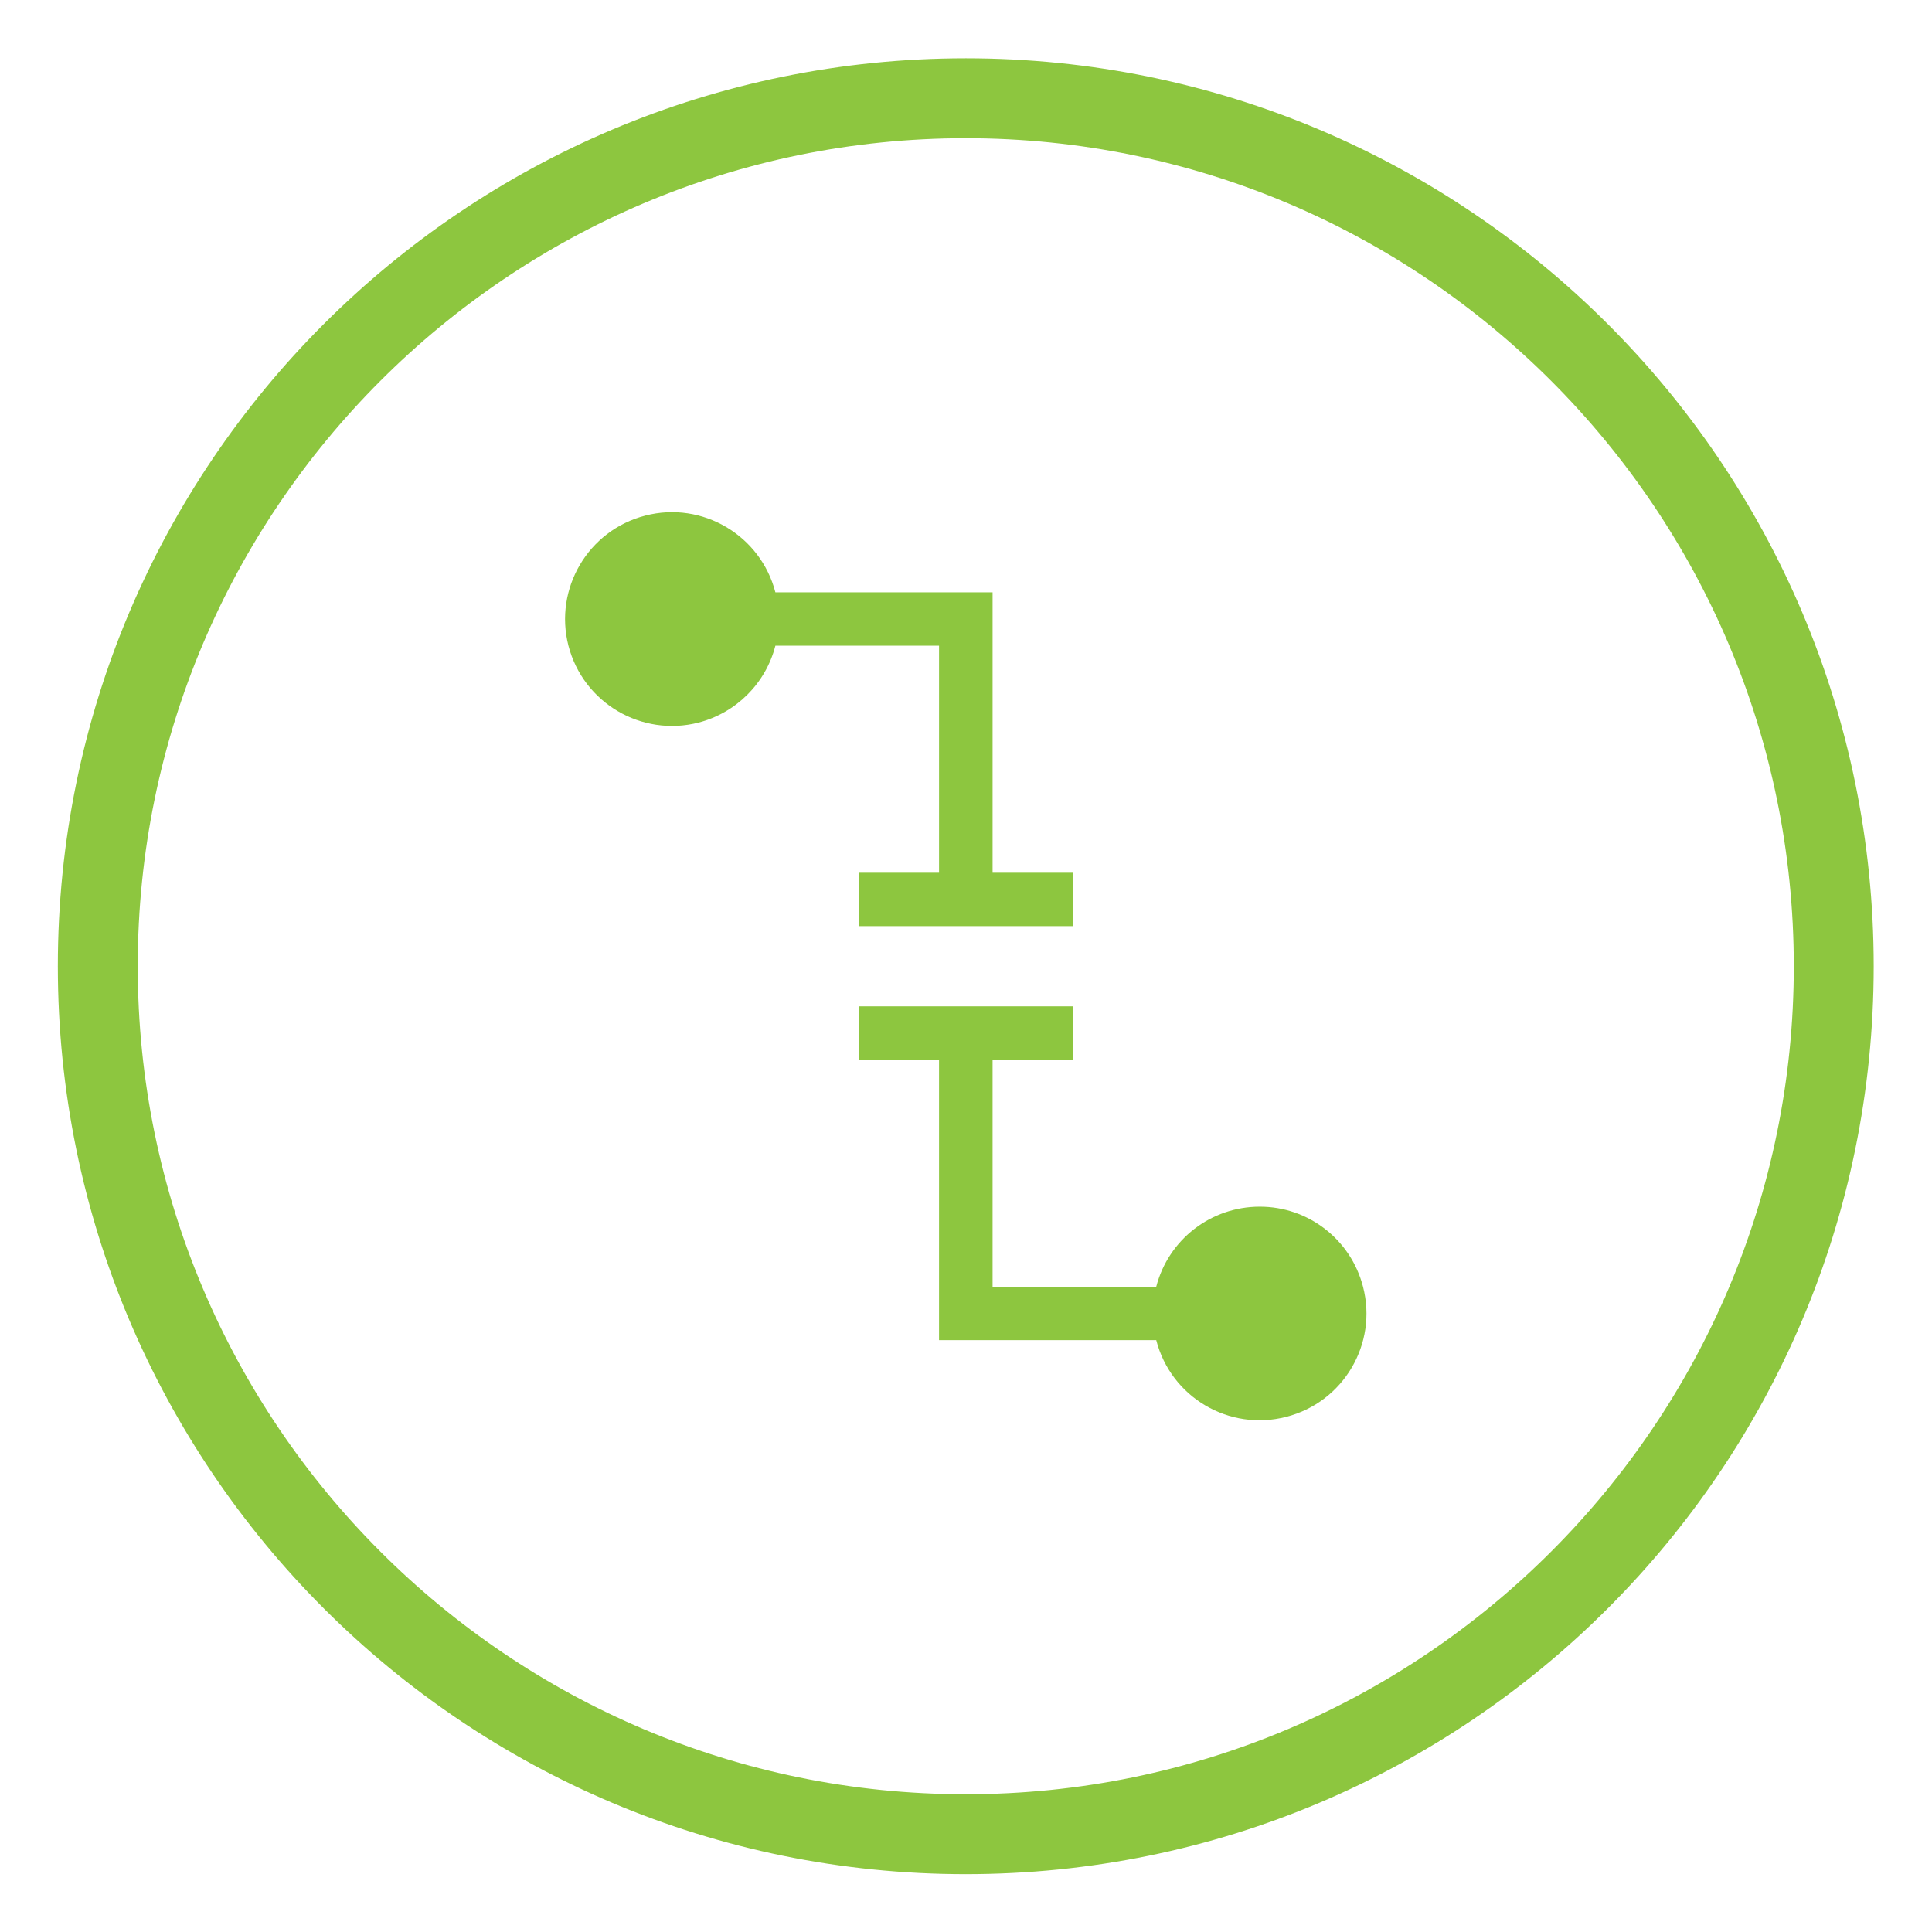 <?xml version="1.0" encoding="UTF-8" standalone="no"?>
<svg
   xmlns:dc="http://purl.org/dc/elements/1.1/"
   xmlns:cc="http://creativecommons.org/ns#"
   xmlns:rdf="http://www.w3.org/1999/02/22-rdf-syntax-ns#"
   xmlns:svg="http://www.w3.org/2000/svg"
   xmlns="http://www.w3.org/2000/svg"
   version="1.1"
   id="svg7946"
   xml:space="preserve"
   width="401.953"
   height="401.953"
   viewBox="0 0 401.953 401.953"><defs
     id="defs7950"><clipPath
       clipPathUnits="userSpaceOnUse"
       id="clipPath7962"><path
         d="M -9,-9 H 293 V 293 H -9 Z"
         id="path7960"
         style="clip-rule:evenodd" /></clipPath></defs><g
     style="fill:#8dc63f;fill-opacity:1"
     id="g7954"
     transform="matrix(1.333,0,0,-1.333,12,389.953)"><g
       style="fill:#8dc63f;fill-opacity:1"
       id="g7956"><g
         style="fill:#8dc63f;fill-opacity:1"
         id="g7958"
         clip-path="url(#clipPath7962)"><path
           d="m 145.917,156.326 v 43.767 h -33.899 c -2.316,8.9 -11.398,14.28 -20.305,11.971 -8.925,-2.291 -14.28,-11.403 -11.996,-20.305 2.316,-8.93 11.403,-14.287 20.328,-11.995 5.86,1.535 10.46,6.111 11.973,11.995 h 25.542 v -35.434 h -12.499 v -8.333 h 33.354 v 8.333 z"
           style="fill:#8dc63f;fill-opacity:1;fill-rule:nonzero;stroke:none"
           id="path7964" /><path
           d="m 187.597,104.202 c -7.601,0 -14.234,-5.128 -16.139,-12.492 h -25.542 v 35.428 h 12.498 v 8.332 h -33.354 v -8.332 h 12.499 V 83.376 h 33.899 c 2.292,-8.93 11.403,-14.285 20.305,-11.971 8.93,2.286 14.287,11.398 11.971,20.305 -1.899,7.365 -8.538,12.516 -16.137,12.492"
           style="fill:#8dc63f;fill-opacity:1;fill-rule:nonzero;stroke:none"
           id="path7966" /><path
           d="m 141.732,283.465 h 0.002 v -0.025 c 39.147,-6e-4 74.579,-15.859 100.213,-41.494 25.634,-25.634 41.491,-61.065 41.492,-100.209 h 0.025 v -0.004 -0.002 h -0.025 C 283.439,102.584 267.581,67.151 241.946,41.517 216.312,15.883 180.882,0.026 141.737,0.025 V 0 h -0.004 -0.002 V 0.025 C 102.584,0.025 67.151,15.884 41.517,41.519 15.883,67.153 0.026,102.583 0.025,141.728 H 0 v 0.005 0.002 h 0.025 c 5e-4,39.147 15.859,74.579 41.494,100.213 25.634,25.634 61.065,41.491 100.209,41.492 v 0.025 h 0.005 z m 0.002,-12.496 v -0.025 h -0.002 -0.005 v 0.025 c -35.656,-9e-4 -67.959,-14.475 -91.357,-37.873 C 26.972,209.697 12.496,177.393 12.496,141.734 h 0.025 v -0.002 -0.005 H 12.496 c 8e-4,-35.656 14.475,-67.959 37.873,-91.357 23.398,-23.398 55.703,-37.874 91.361,-37.874 v 0.025 h 0.002 0.004 V 12.496 c 35.657,8e-4 67.96,14.475 91.358,37.873 23.399,23.398 37.874,55.703 37.874,91.361 h -0.025 v 0.002 0.004 h 0.025 c -9e-4,35.657 -14.475,67.96 -37.873,91.358 -23.398,23.399 -55.703,37.874 -91.361,37.874"
           style="fill:#8dc63f;fill-opacity:1;fill-rule:nonzero;stroke:none"
           id="path7968" /></g></g></g></svg>